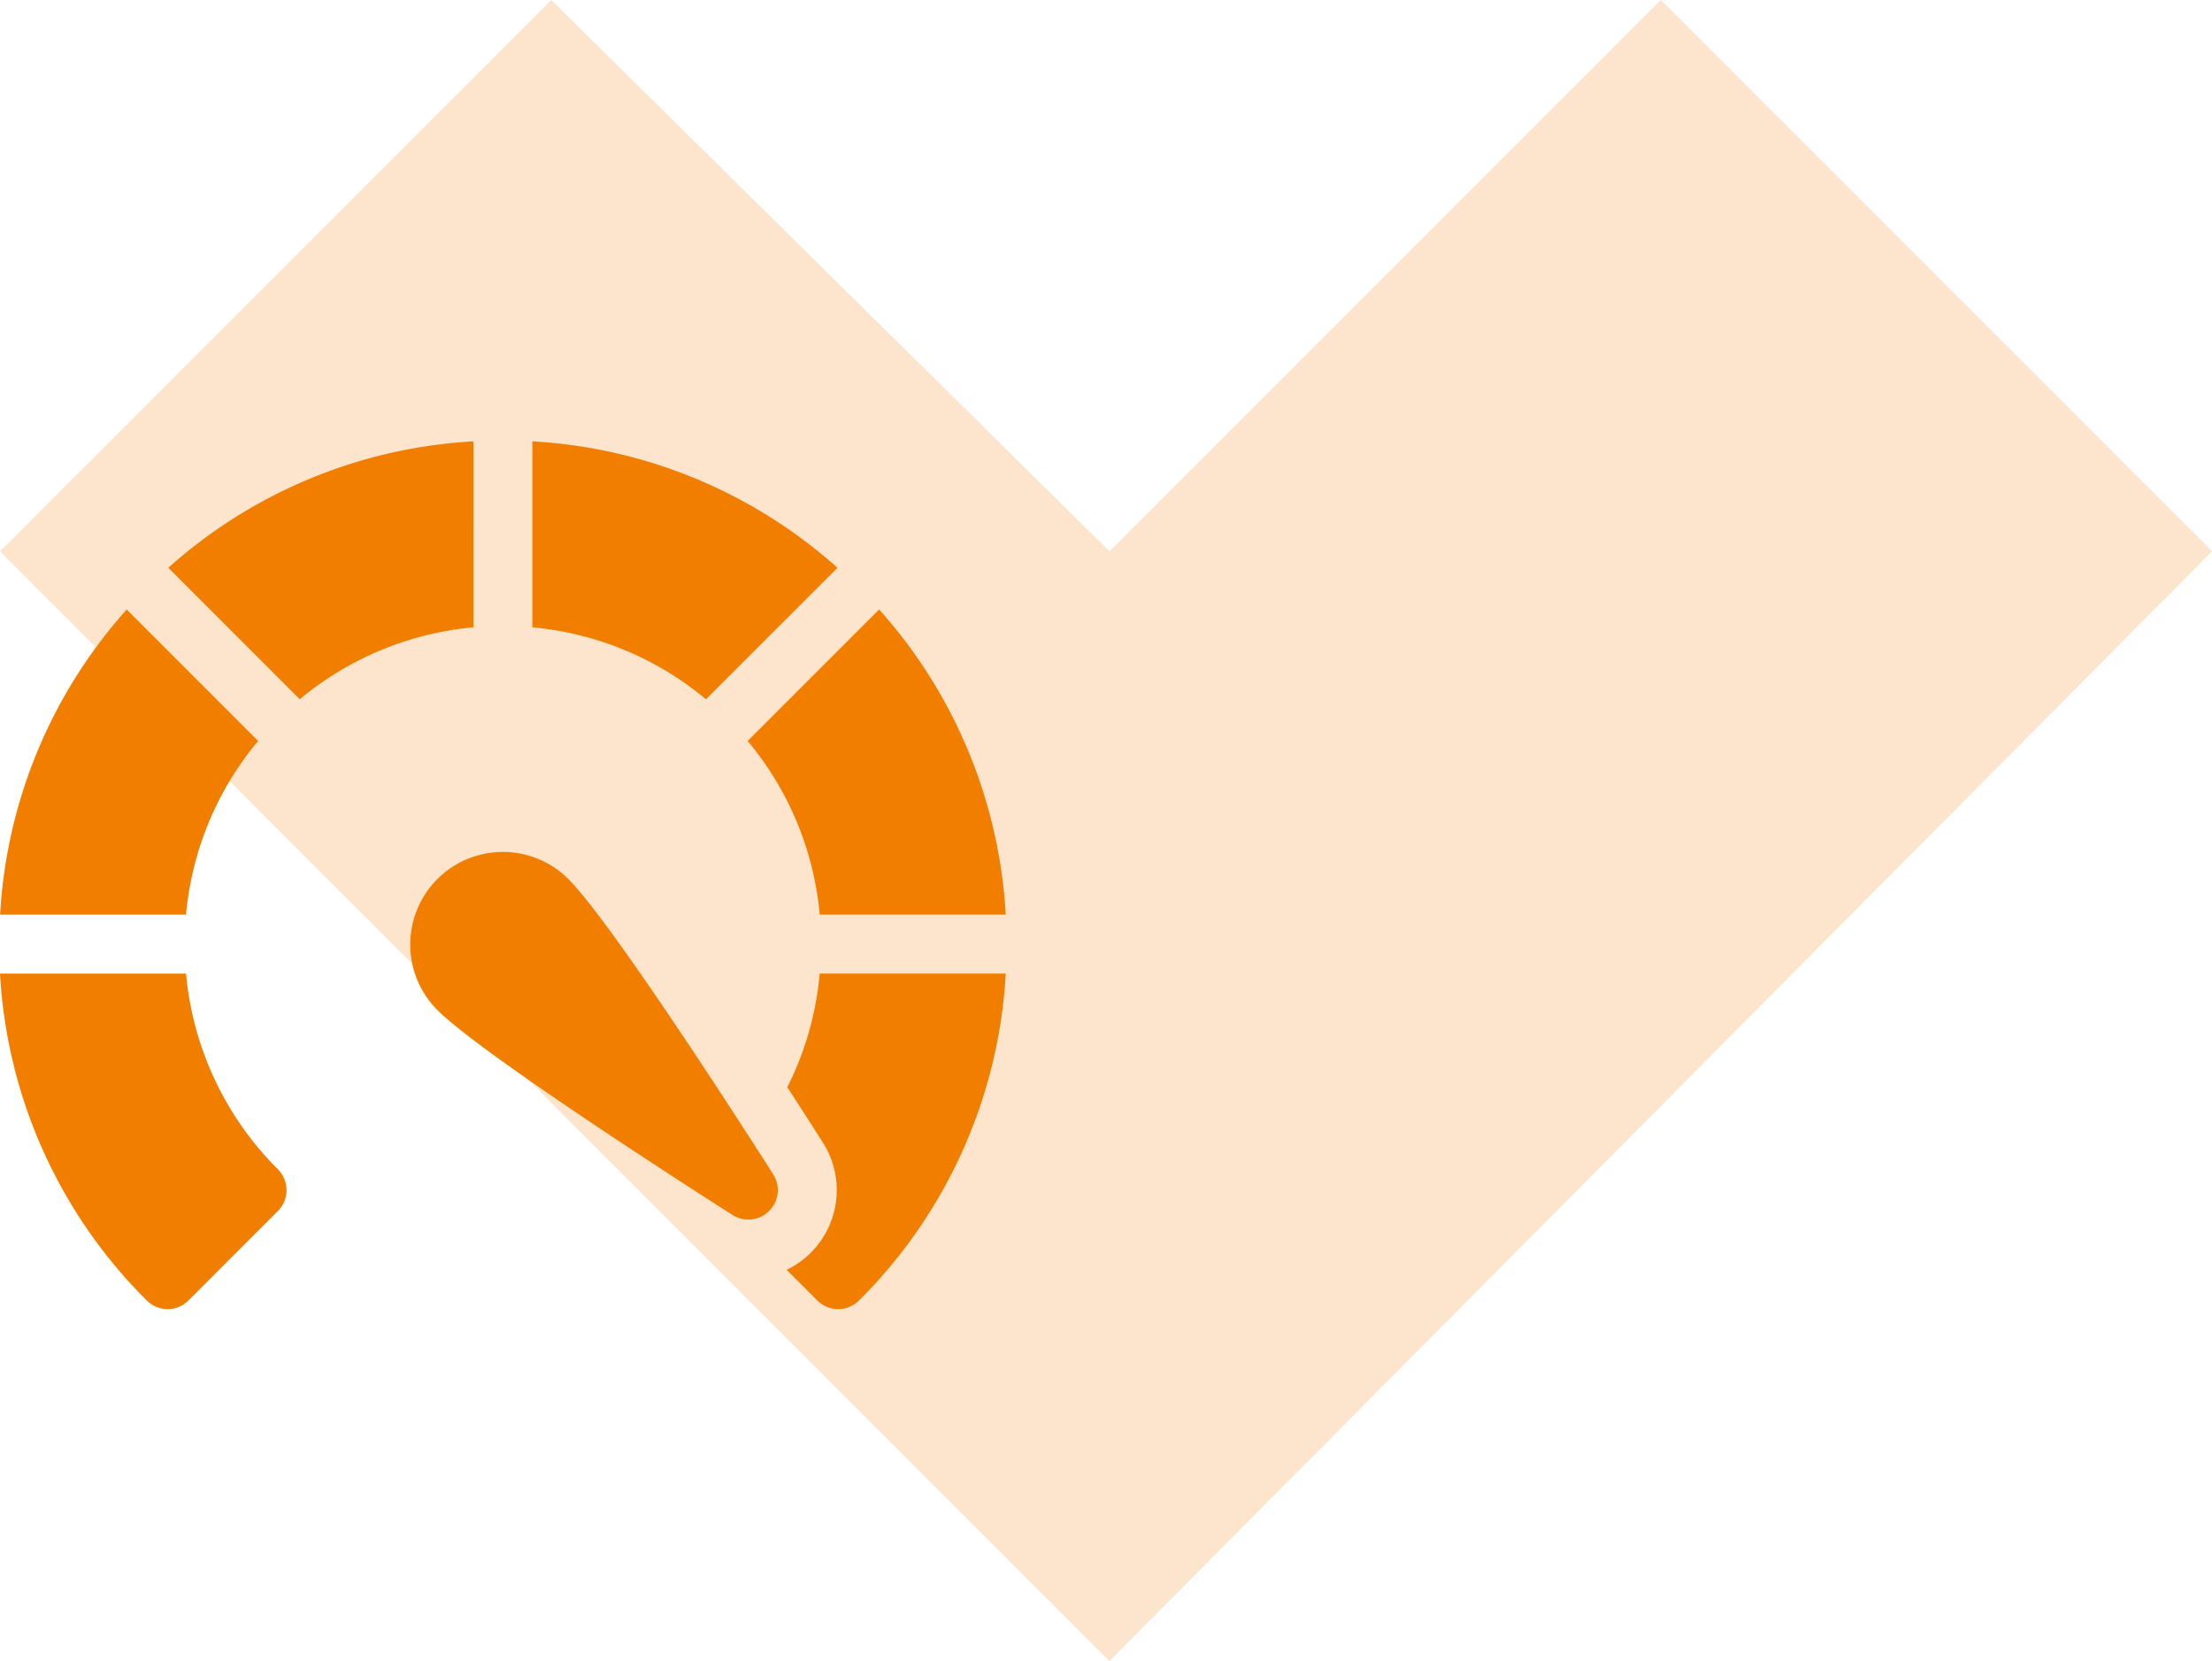 <?xml version="1.0" encoding="UTF-8"?> <svg xmlns="http://www.w3.org/2000/svg" width="90.613" height="68.031" viewBox="0 0 90.613 68.031"><g id="development-speed-benefit" transform="translate(-634.5 -1880)"><path id="Path_62169" data-name="Path 62169" d="M22.582,0l45.45,45.164L22.582,90.613,0,68.031,22.582,45.164,0,22.582Z" transform="translate(725.113 1880) rotate(90)" fill="#f27e00" opacity="0.2"></path><g id="speedometer" transform="translate(634.5 1862.923)"><path id="Path_62187" data-name="Path 62187" d="M98.172,35.154a20.459,20.459,0,0,0-12.5,5.179l5.386,5.386a12.91,12.91,0,0,1,7.113-2.947Z" transform="translate(-78.779 0)" fill="#f27e00"></path><path id="Path_62188" data-name="Path 62188" d="M10.583,126.108,5.2,120.722a20.457,20.457,0,0,0-5.186,12.5H7.63A12.911,12.911,0,0,1,10.583,126.108Z" transform="translate(-0.01 -78.682)" fill="#f27e00"></path><path id="Path_62189" data-name="Path 62189" d="M383.564,133.221h7.619a20.457,20.457,0,0,0-5.186-12.5l-5.386,5.386A12.911,12.911,0,0,1,383.564,133.221Z" transform="translate(-349.984 -78.682)" fill="#f27e00"></path><path id="Path_62190" data-name="Path 62190" d="M401.812,306.055a12.856,12.856,0,0,1-1.327,4.653c.612.944,1.122,1.742,1.46,2.272a3.625,3.625,0,0,1-1.487,5.21l1.255,1.254a1.209,1.209,0,0,0,1.71,0,20.484,20.484,0,0,0,6.011-13.389Z" transform="translate(-368.234 -249.102)" fill="#f27e00"></path><path id="Path_62191" data-name="Path 62191" d="M7.621,306.055H0a20.483,20.483,0,0,0,6.011,13.389,1.209,1.209,0,0,0,1.71,0l3.662-3.663a1.209,1.209,0,0,0,0-1.71,12.956,12.956,0,0,1-3.762-8.017Z" transform="translate(0 -249.102)" fill="#f27e00"></path><path id="Path_62192" data-name="Path 62192" d="M283.5,40.333A20.458,20.458,0,0,0,271,35.154v7.618a12.908,12.908,0,0,1,7.113,2.947Z" transform="translate(-249.193 0)" fill="#f27e00"></path><path id="Path_62193" data-name="Path 62193" d="M215.364,245.3A3.793,3.793,0,0,0,210,250.667c1.868,1.868,11.049,7.73,12.09,8.393a1.207,1.207,0,0,0,1.666-1.666C223.094,256.353,217.232,247.171,215.364,245.3Z" transform="translate(-192.082 -192.219)" fill="#f27e00"></path></g></g></svg> 